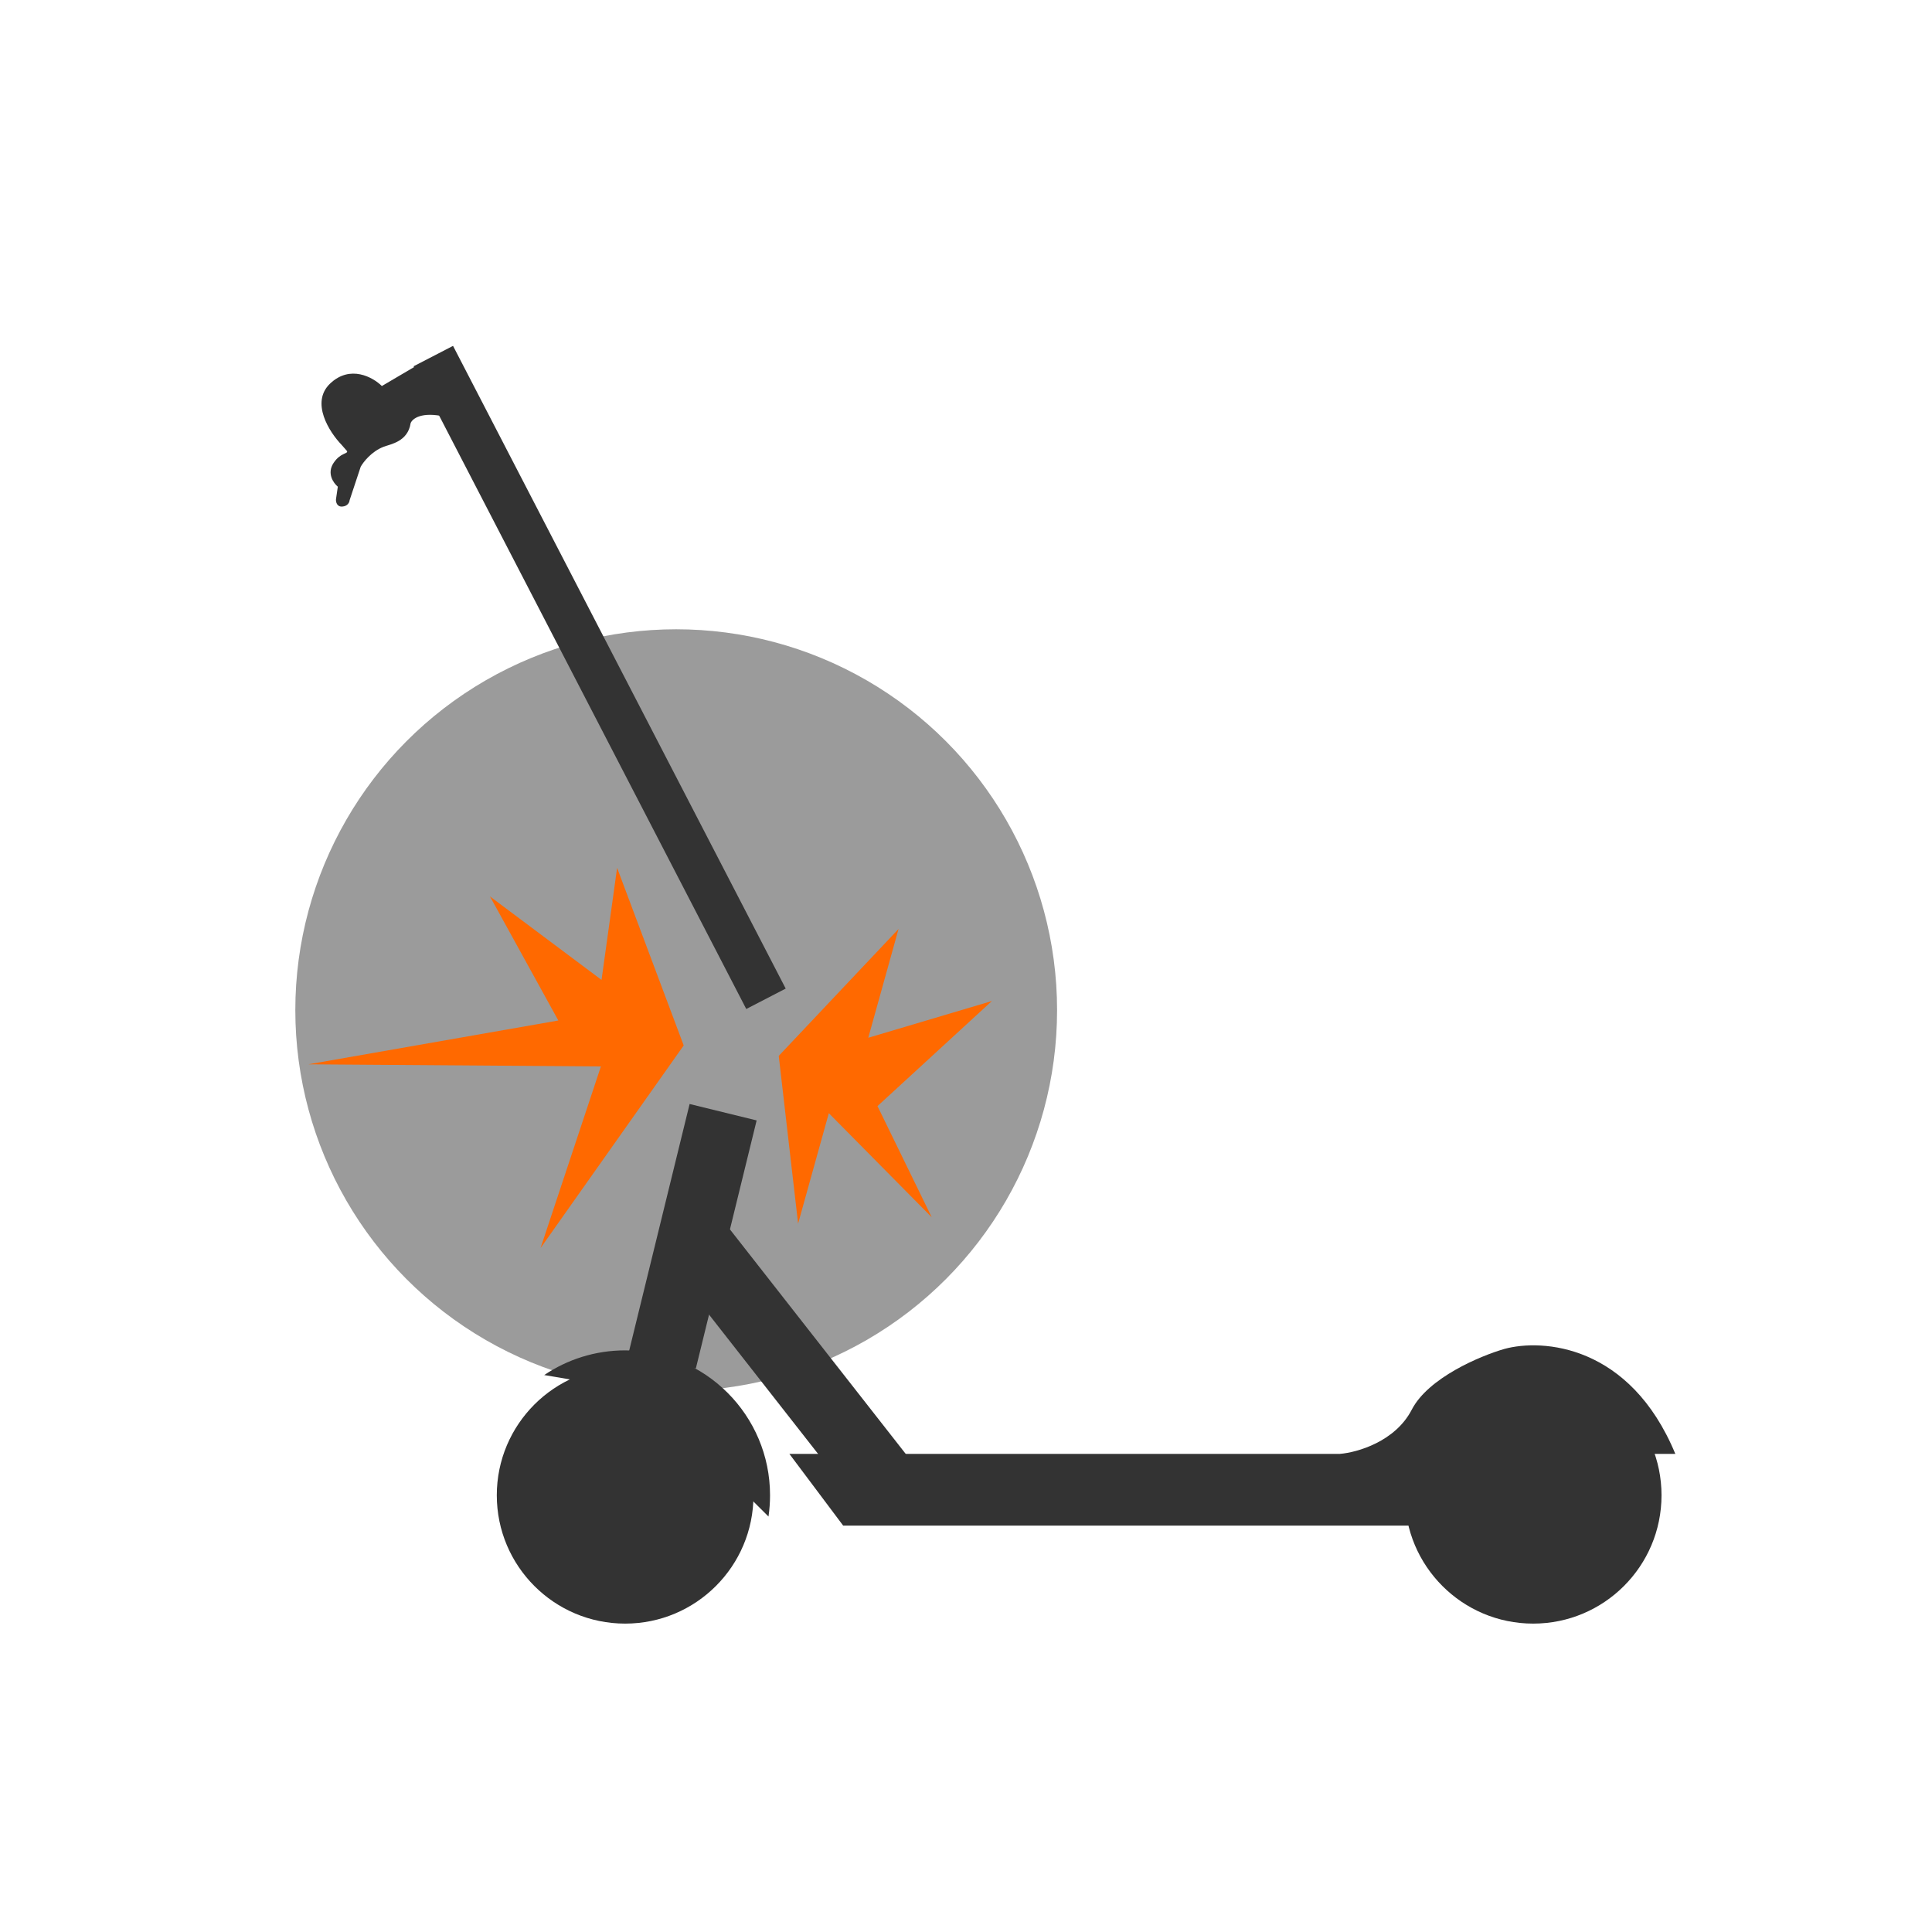 <svg xmlns="http://www.w3.org/2000/svg" width="700" height="700" viewBox="0 0 700 700" fill="none"><circle cx="245" cy="366" r="138" fill="#9B9B9B"></circle><path d="M286 526.764L305.5 552.764H511.5L520 526.764H607C590.6 487.164 558.833 484.931 545 488.764C536.333 491.264 517.5 499.164 511.5 510.764C505.5 522.364 491.667 526.264 485.5 526.764H286Z" fill="#333333"></path><circle cx="226.5" cy="541.764" r="46.5" fill="#333333"></circle><path fill-rule="evenodd" clip-rule="evenodd" d="M278.439 549.467C278.808 546.953 279 544.381 279 541.764C279 512.769 255.495 489.264 226.5 489.264C215.642 489.264 205.554 492.56 197.182 498.207L233 504.264L278.439 549.467Z" fill="#333333"></path><circle cx="555.5" cy="541.764" r="46.5" fill="#333333"></circle><rect x="241.194" y="456.261" width="25" height="116.379" transform="rotate(-38.061 241.194 456.261)" fill="#333333"></rect><rect x="249.859" y="400" width="25.002" height="92.531" transform="rotate(13.77 249.859 400)" fill="#333333"></rect><rect x="149.856" y="132.71" width="16.088" height="262.212" transform="rotate(-27.366 149.856 132.71)" fill="#333333"></rect><path d="M138.358 139.866L152.389 131.612L161.339 151.006C152.688 148.997 149.36 151.722 148.777 153.336C147.749 160.07 141.46 160.922 138.979 161.88C134.611 163.566 131.632 167.402 130.688 169.11L126.669 181.238C126.621 181.944 126.026 183.391 124.031 183.538C122.037 183.685 121.667 181.841 121.731 180.9L122.397 176.339C120.832 175.051 118.332 171.525 120.86 167.729C123.388 163.933 126.039 164.539 125.759 163.457L123.787 161.196C119.374 156.641 112.365 145.814 119.639 138.941C126.913 132.067 135.149 136.694 138.358 139.866Z" fill="#333333"></path><path d="M202.293 369.744L111.697 385.621L217.72 386.392L195.854 452.192L247.718 378.782L223.59 314.443L217.948 355.039L177.531 324.803L202.293 369.744Z" fill="#FF6900"></path><path d="M317.931 400.761L337.586 441.042L300.301 403.331L289.168 443.339L282.152 382.57L325.562 336.576L314.591 376.001L359.39 362.688L317.931 400.761Z" fill="#FF6900"></path></svg>